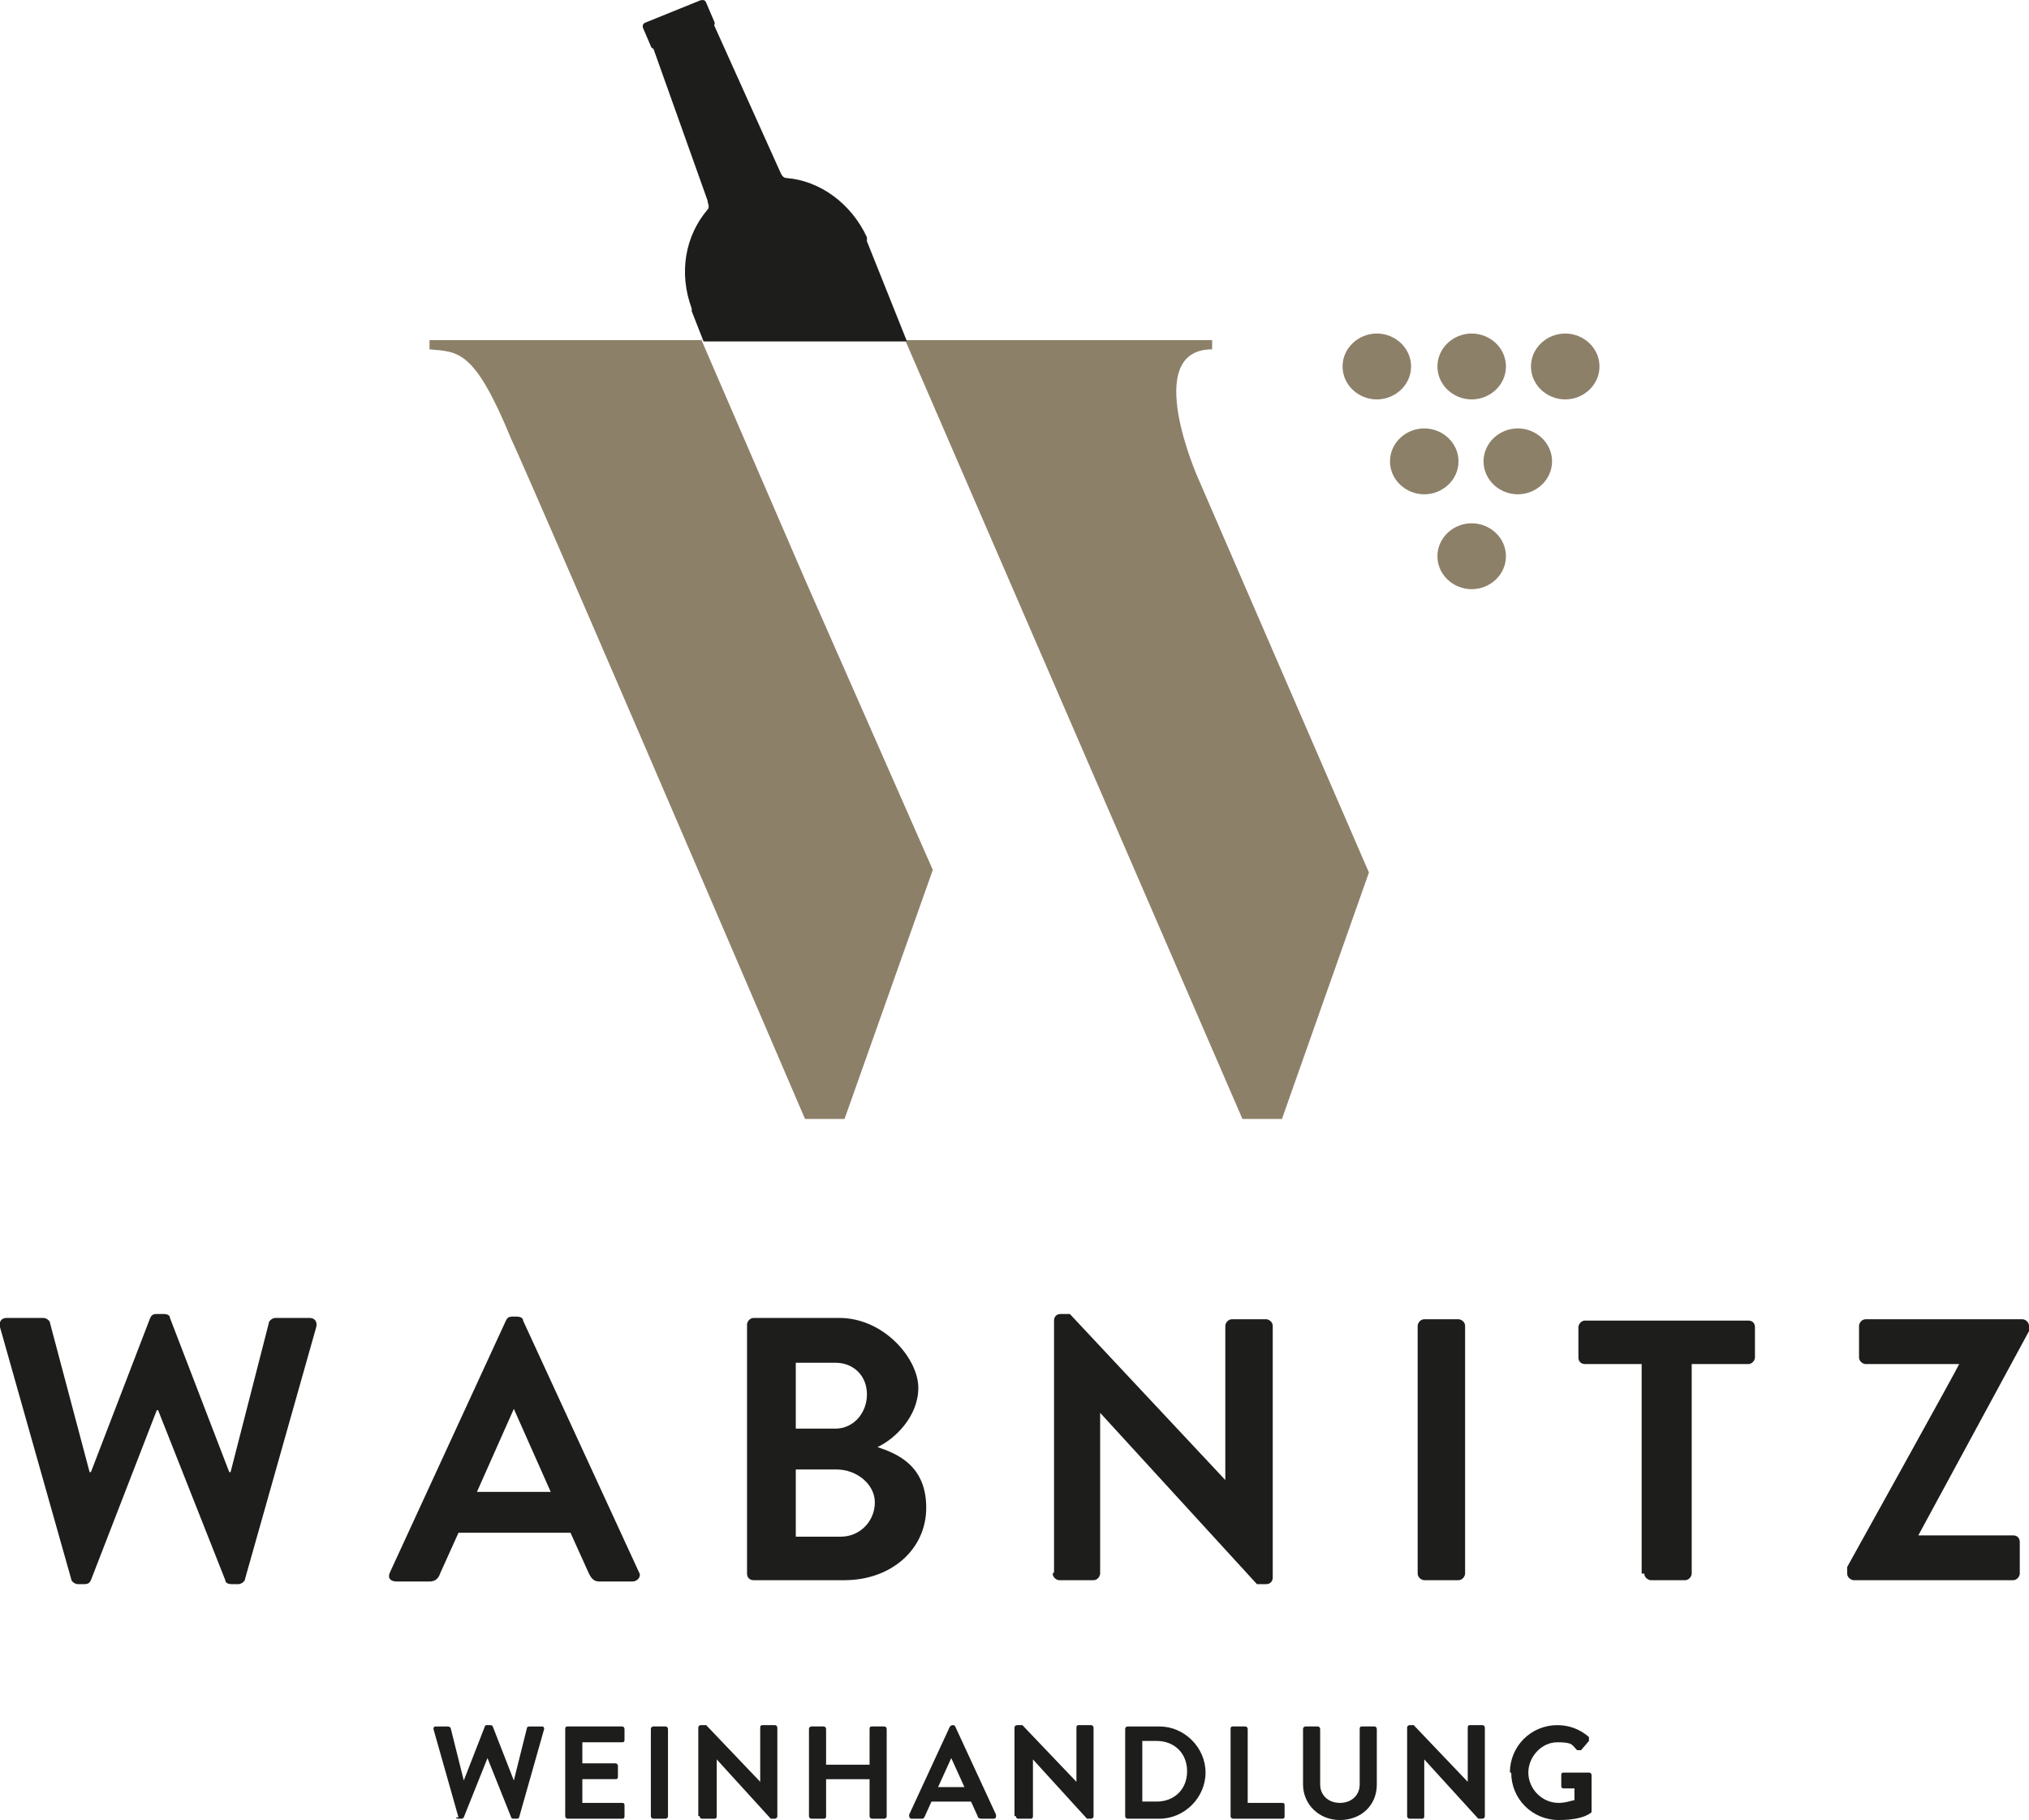 <?xml version="1.0" encoding="UTF-8"?>
<svg id="Ebene_1" xmlns="http://www.w3.org/2000/svg" width="54.3mm" height="48.7mm" xmlns:xlink="http://www.w3.org/1999/xlink" version="1.1" viewBox="0 0 154 138.1">
  <!-- Generator: Adobe Illustrator 29.3.0, SVG Export Plug-In . SVG Version: 2.1.0 Build 146)  -->
  <defs>
    <style>
      .st0, .st1 {
        fill: none;
      }

      .st1 {
        stroke: #1d1d1b;
      }

      .st2 {
        fill: #1d1d1b;
      }

      .st3 {
        clip-path: url(#clippath-1);
      }

      .st4 {
        clip-path: url(#clippath-2);
      }

      .st5 {
        fill: #8d8069;
      }

      .st6 {
        clip-path: url(#clippath);
      }
    </style>
    <clipPath id="clippath">
      <rect class="st0" width="154" height="138.1"/>
    </clipPath>
    <clipPath id="clippath-1">
      <rect class="st0" width="154" height="138.1"/>
    </clipPath>
    <clipPath id="clippath-2">
      <rect class="st0" width="154" height="138.1"/>
    </clipPath>
  </defs>
  <g class="st6">
    <path class="st5" d="M94.3,84.9h3l6.6-18.7-13-30s-4.3-9.7,1.1-9.7v-.7h-23.3"/>
    <path class="st5" d="M53.3,25.8h-20.7v.7c2.2.2,3.4,0,6.2,6.8,0,0,1.1,2.2,22.3,51.6h3l6.7-18.9-9.6-21.8-8-18.5Z"/>
    <path class="st2" d="M68.8,25.8l-3-7.5v-.3c-1.2-2.6-3.6-4.3-6.1-4.5h0c-.3,0-.4-.3-.5-.5l-5-11.1c.1-.1,0-.3,0-.3l-.6-1.4c-.1-.3-.4-.2-.4-.2l-4.2,1.7c-.3.1-.2.4-.2.4l.6,1.4c0,.1.2.2.2.2l4.1,11.5c0,.2.2.5,0,.7h0c-1.7,2-2.2,4.8-1.2,7.5,0,.1,0,.1,0,.2h0c0,0,.9,2.3.9,2.3h15.4Z"/>
    <path class="st5" d="M81.8,57.1"/>
  </g>
  <path class="st1" d="M81.8,57.1"/>
  <g class="st3">
    <path class="st5" d="M99.7,57.1"/>
  </g>
  <path class="st1" d="M99.7,57.1"/>
  <g class="st4">
    <path class="st5" d="M109.1,42.2c0,1.4,1.2,2.5,2.6,2.5s2.6-1.1,2.6-2.5-1.2-2.5-2.6-2.5-2.6,1.1-2.6,2.5"/>
    <path class="st5" d="M101.9,27.8c0,1.4,1.2,2.5,2.6,2.5s2.6-1.1,2.6-2.5-1.2-2.5-2.6-2.5-2.6,1.1-2.6,2.5"/>
    <path class="st5" d="M109.1,27.8c0,1.4,1.2,2.5,2.6,2.5s2.6-1.1,2.6-2.5-1.2-2.5-2.6-2.5-2.6,1.1-2.6,2.5"/>
    <path class="st5" d="M116.2,27.8c0,1.4,1.2,2.5,2.6,2.5s2.6-1.1,2.6-2.5-1.2-2.5-2.6-2.5-2.6,1.1-2.6,2.5"/>
    <path class="st5" d="M105.5,35c0,1.4,1.2,2.5,2.6,2.5s2.6-1.1,2.6-2.5-1.2-2.5-2.6-2.5-2.6,1.1-2.6,2.5"/>
    <path class="st5" d="M112.6,35c0,1.4,1.2,2.5,2.6,2.5s2.6-1.1,2.6-2.5-1.2-2.5-2.6-2.5-2.6,1.1-2.6,2.5"/>
    <path class="st2" d="M140.2,119.4c0,.3.3.5.5.5h12.1c.3,0,.5-.3.5-.5v-2.4c0-.3-.2-.5-.5-.5h-7.2c0,0,8.4-15.5,8.4-15.5v-.4c0-.3-.3-.5-.5-.5h-11.9c-.3,0-.5.3-.5.5v2.4c0,.3.3.5.5.5h7.1c0,.1-8.5,15.4-8.5,15.4v.5ZM124.8,119.4c0,.3.3.5.5.5h2.6c.3,0,.5-.3.5-.5v-15.9h4.3c.3,0,.5-.3.5-.5v-2.3c0-.3-.2-.5-.5-.5h-12.4c-.3,0-.5.3-.5.5v2.3c0,.3.2.5.5.5h4.3v15.9ZM107.6,119.4c0,.3.3.5.5.5h2.6c.3,0,.5-.3.5-.5v-18.8c0-.3-.3-.5-.5-.5h-2.6c-.3,0-.5.3-.5.5v18.8ZM79.9,119.4c0,.3.3.5.5.5h2.6c.3,0,.5-.3.5-.5v-12.2h0l11.9,13h.7c.3,0,.5-.2.5-.5v-19.1c0-.3-.3-.5-.5-.5h-2.6c-.3,0-.5.3-.5.5v11.7h0l-11.8-12.6h-.7c-.3,0-.5.2-.5.5v19.1ZM60.4,116.6v-5.1h3.1c1.5,0,2.9,1.1,2.9,2.5s-1.1,2.6-2.6,2.6h-3.4ZM60.4,108.4v-5h3c1.4,0,2.4,1,2.4,2.4s-1,2.6-2.4,2.6h-3ZM56.7,119.4c0,.3.2.5.5.5h6.9c3.5,0,6.2-2.3,6.2-5.5s-2.2-4.1-3.7-4.6c1.3-.6,3.1-2.3,3.1-4.5s-2.6-5.3-6-5.3h-6.5c-.3,0-.5.3-.5.5v18.8ZM36.2,113.2l2.8-6.3h0l2.8,6.3h-5.7ZM30.1,120h2.5c.5,0,.7-.3.8-.6l1.4-3.1h8.5l1.4,3.1c.2.4.4.6.8.6h2.5c.4,0,.7-.4.5-.7l-8.8-19.1c0-.2-.2-.3-.5-.3h-.3c-.3,0-.4.1-.5.3l-8.8,19.1c-.2.4,0,.7.5.7M5.4,119.8c0,.2.3.4.5.4h.5c.3,0,.4-.1.5-.3l5-12.9h.1l5.1,12.9c0,.2.2.3.5.3h.5c.2,0,.5-.2.5-.4l5.4-19.1c.1-.4-.1-.7-.5-.7h-2.6c-.2,0-.5.2-.5.4l-2.9,11.3h-.1l-4.5-11.7c0-.2-.2-.3-.5-.3h-.5c-.3,0-.4.1-.5.3l-4.5,11.7h-.1l-3-11.3c0-.2-.3-.4-.5-.4H.5c-.4,0-.6.3-.5.7l5.4,19.1Z"/>
    <path class="st2" d="M114.7,134.5c0,2,1.6,3.6,3.6,3.6s2.5-.6,2.5-.6c0,0,0,0,0-.2v-2.6c0,0,0-.2-.2-.2h-1.9c-.1,0-.2,0-.2.2v.8c0,.1,0,.2.2.2h.8v.9c-.2,0-.6.2-1.2.2-1.3,0-2.3-1.1-2.3-2.3s1-2.3,2.2-2.3,1.1.2,1.5.6c0,0,.2,0,.3,0l.6-.7c0,0,0-.2,0-.3-.7-.6-1.5-.9-2.4-.9-2,0-3.6,1.6-3.6,3.6M106.8,137.8c0,0,0,.2.2.2h.9c.1,0,.2,0,.2-.2v-4.3h0l4.1,4.5s0,0,.2,0h.1c0,0,.2,0,.2-.2v-6.7c0,0,0-.2-.2-.2h-.9c-.1,0-.2,0-.2.2v4.1h0l-4.1-4.3c0,0,0,0-.2,0h-.1c0,0-.2,0-.2.2v6.7ZM98.9,135.4c0,1.5,1.2,2.7,2.8,2.7s2.8-1.1,2.8-2.7v-4.2c0,0,0-.2-.2-.2h-.9c-.1,0-.2,0-.2.2v4.2c0,.8-.6,1.4-1.5,1.4s-1.5-.6-1.5-1.4v-4.2c0,0,0-.2-.2-.2h-.9c0,0-.2,0-.2.2v4.2ZM93.4,137.8c0,0,0,.2.2.2h3.7c.1,0,.2,0,.2-.2v-.8c0-.1,0-.2-.2-.2h-2.6v-5.6c0,0,0-.2-.2-.2h-.9c-.1,0-.2,0-.2.2v6.6ZM86.7,136.7v-4.6h1.1c1.3,0,2.3.9,2.3,2.3s-1,2.3-2.3,2.3h-1.1ZM85.4,137.8c0,0,0,.2.2.2h2.4c1.9,0,3.5-1.6,3.5-3.5s-1.6-3.5-3.5-3.5h-2.4c0,0-.2,0-.2.2v6.6ZM77.1,137.8c0,0,0,.2.2.2h.9c.1,0,.2,0,.2-.2v-4.3h0l4.1,4.5c0,0,0,0,.2,0h.1c0,0,.2,0,.2-.2v-6.7c0,0,0-.2-.2-.2h-.9c-.1,0-.2,0-.2.2v4.1h0l-4.1-4.3c0,0,0,0-.2,0h-.2c0,0-.2,0-.2.2v6.7ZM71.2,135.6l1-2.2h0l1,2.2h-2ZM69,138h.9c.2,0,.2,0,.3-.2l.5-1.1h3l.5,1.1c0,.1.1.2.3.2h.9c.2,0,.2-.1.2-.3l-3.1-6.7c0,0,0-.1-.2-.1h0c0,0-.1,0-.2.1l-3.1,6.7c0,.1,0,.3.2.3M61.4,137.8c0,0,0,.2.2.2h.9c.1,0,.2,0,.2-.2v-2.8h3.3v2.8c0,0,0,.2.2.2h.9c0,0,.2,0,.2-.2v-6.6c0,0,0-.2-.2-.2h-.9c-.1,0-.2,0-.2.2v2.7h-3.3v-2.7c0,0,0-.2-.2-.2h-.9c0,0-.2,0-.2.2v6.6ZM53.1,137.8c0,0,0,.2.2.2h.9c.1,0,.2,0,.2-.2v-4.3h0l4.1,4.5s0,0,.2,0h.1c0,0,.2,0,.2-.2v-6.7c0,0,0-.2-.2-.2h-.9c-.1,0-.2,0-.2.2v4.1h0l-4.1-4.3c0,0,0,0-.2,0h-.2c0,0-.2,0-.2.2v6.7ZM49.4,137.8c0,0,0,.2.2.2h.9c0,0,.2,0,.2-.2v-6.6c0,0,0-.2-.2-.2h-.9c0,0-.2,0-.2.2v6.6ZM42.9,137.8c0,0,0,.2.2.2h4.1c.1,0,.2,0,.2-.2v-.8c0-.1,0-.2-.2-.2h-3v-1.8h2.5c.1,0,.2,0,.2-.2v-.8c0,0,0-.2-.2-.2h-2.5v-1.6h3c.1,0,.2,0,.2-.2v-.8c0,0,0-.2-.2-.2h-4.1c-.1,0-.2,0-.2.2v6.6ZM34.6,137.9c0,0,0,.1.2.1h.2c.1,0,.1,0,.2-.1l1.8-4.5h0l1.8,4.5c0,0,0,.1.2.1h.2c0,0,.2,0,.2-.1l1.9-6.7c0-.1,0-.2-.2-.2h-.9c0,0-.2,0-.2.1l-1,4h0l-1.6-4.1c0,0,0-.1-.2-.1h-.2c-.1,0-.2,0-.2.1l-1.6,4.1h0l-1-4c0,0-.1-.1-.2-.1h-.9c-.1,0-.2,0-.2.2l1.9,6.7Z"/>
  </g>
</svg>